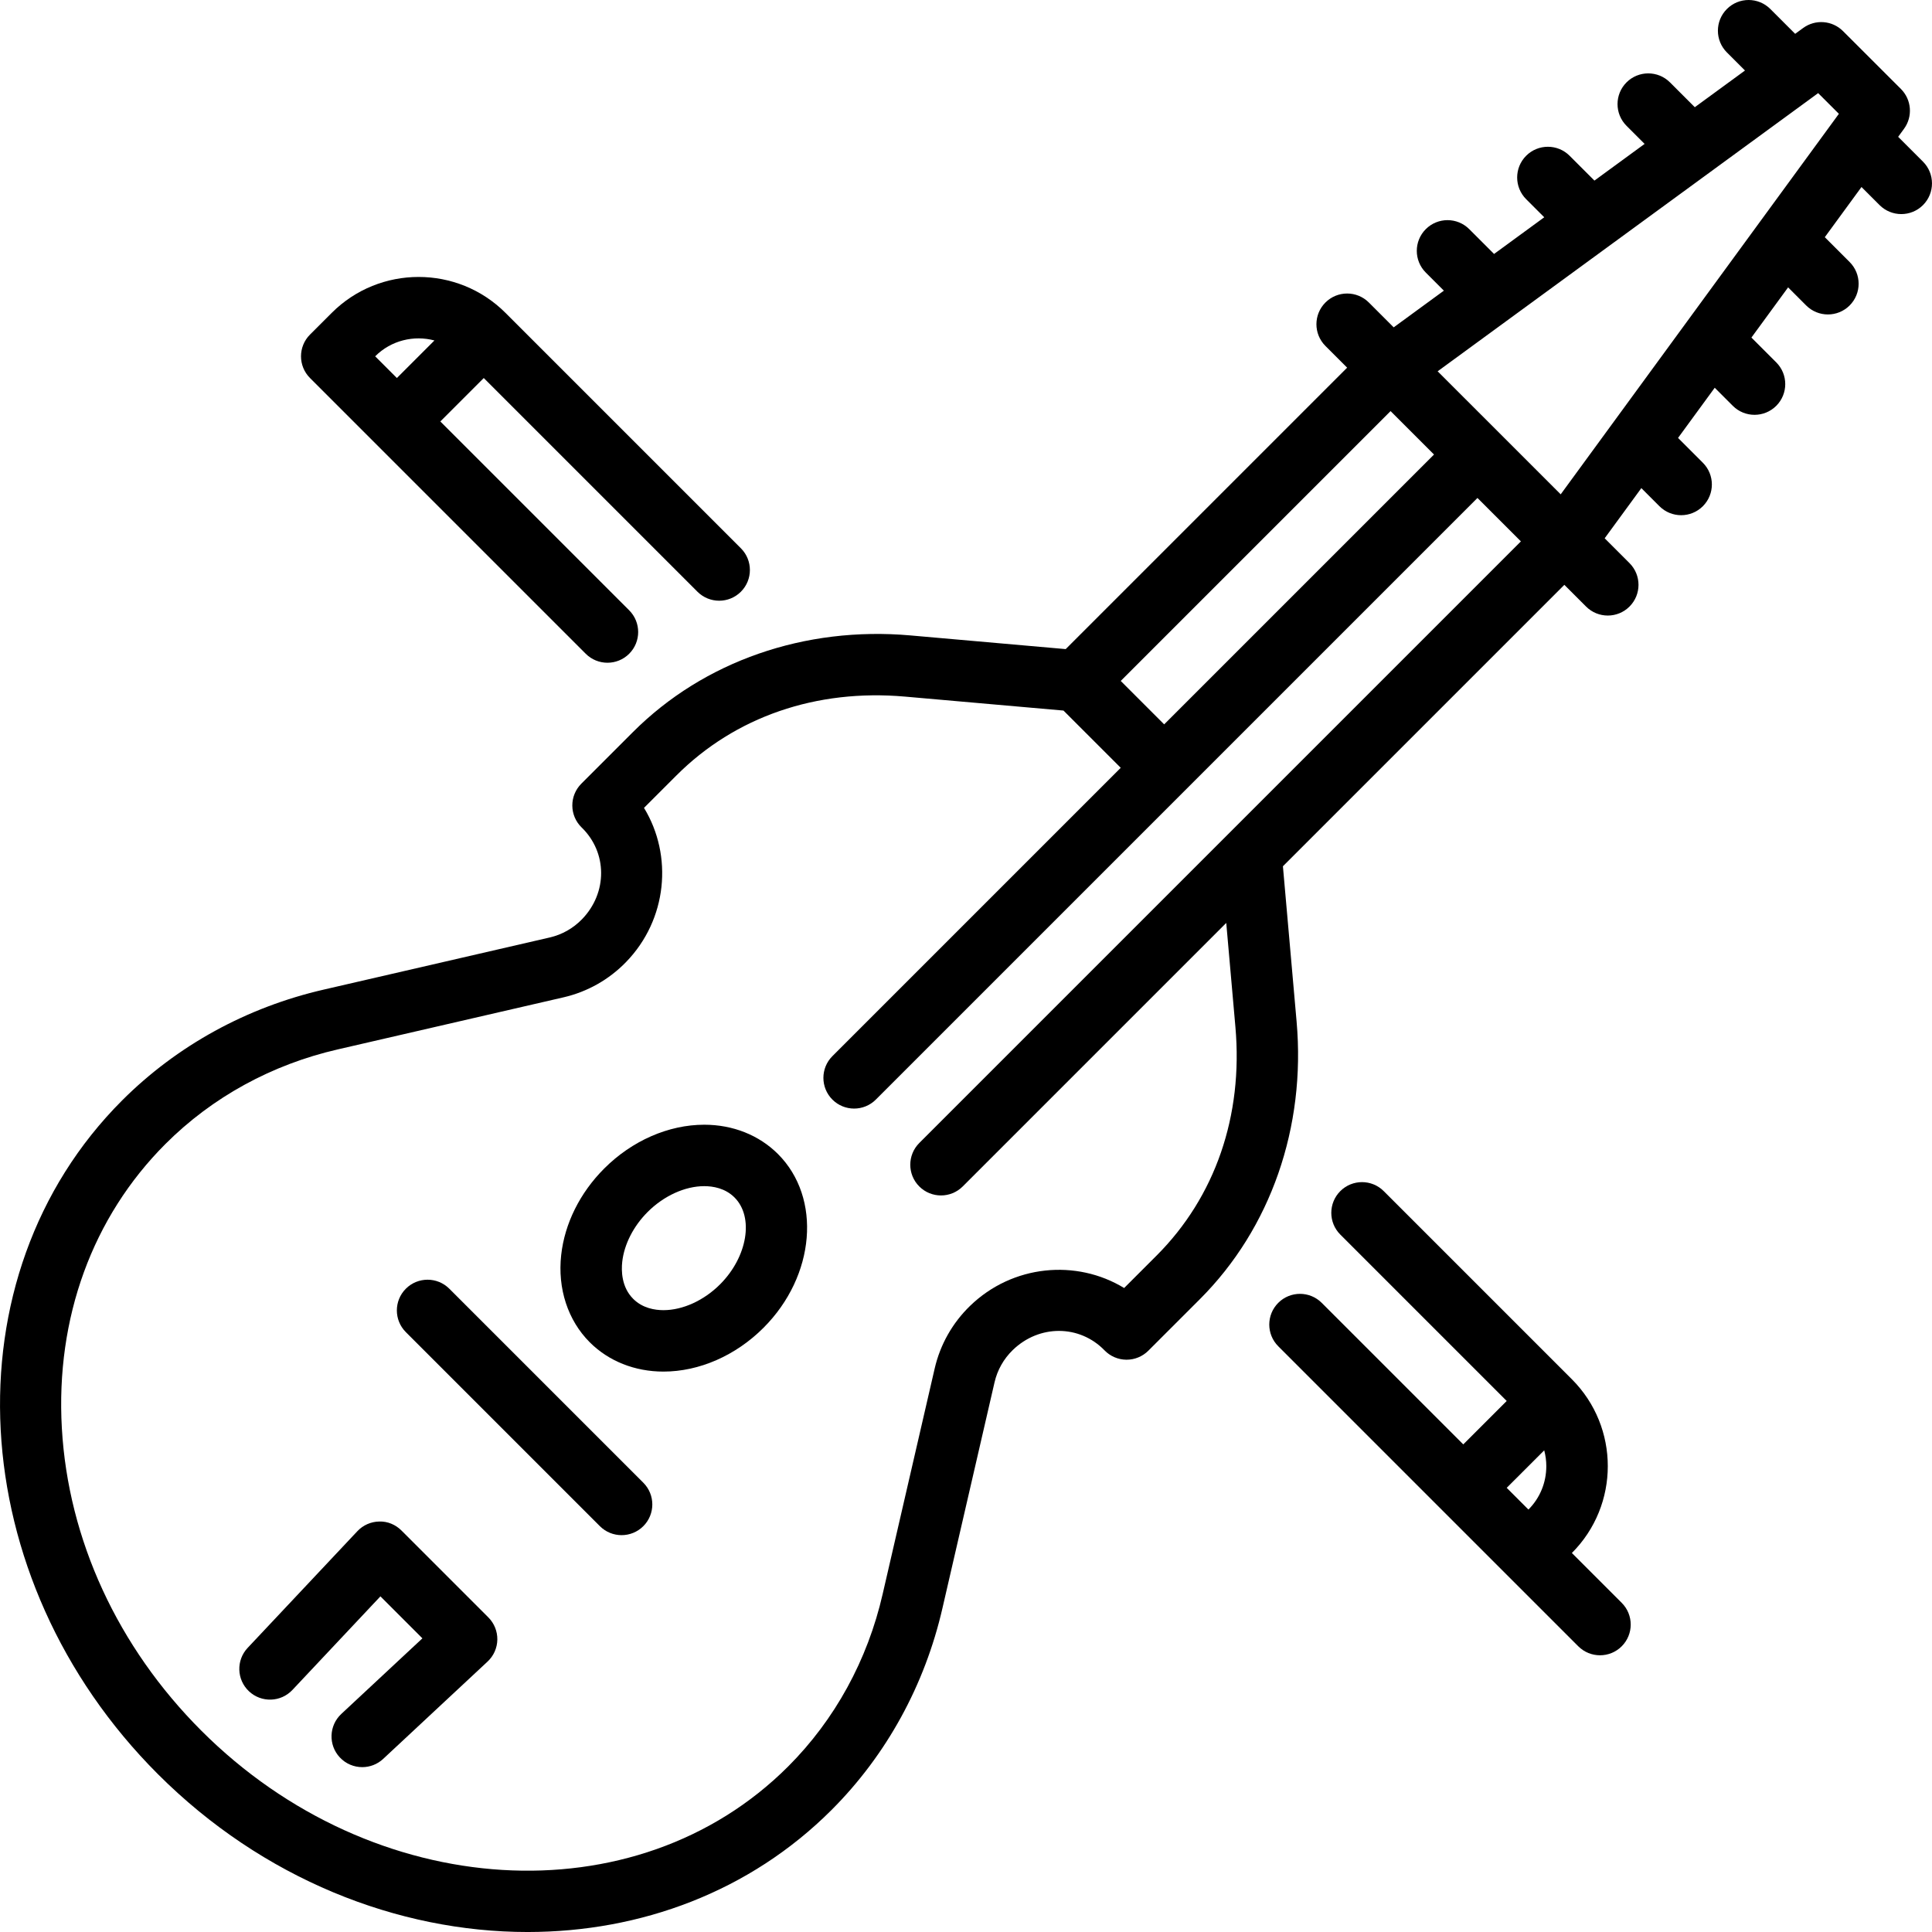 <?xml version="1.0" encoding="iso-8859-1"?>
<!-- Uploaded to: SVG Repo, www.svgrepo.com, Generator: SVG Repo Mixer Tools -->
<svg fill="#000000" height="800px" width="800px" version="1.1" id="Layer_1" xmlns="http://www.w3.org/2000/svg" xmlns:xlink="http://www.w3.org/1999/xlink" 
	 viewBox="0 0 471.759 471.759" xml:space="preserve">
<g>
	<g>
		<g>
			<path d="M143.025,159.634c1.465,1.464,3.385,2.196,5.304,2.196s3.839-0.732,5.304-2.196c2.929-2.93,2.929-7.678,0-10.607
				l-46.114-46.113l10.606-10.606l52.181,52.181c2.93,2.928,7.678,2.928,10.607,0c2.929-2.93,2.929-7.678,0-10.607l-57.484-57.484
				c-11.695-11.693-30.728-11.695-42.427,0l-5.304,5.301c-2.929,2.93-2.929,7.678,0,10.607L143.025,159.634z M106.083,83.134
				l-9.172,9.172c0-0.001-5.303-5.303-5.302-5.303C95.525,83.086,101.081,81.807,106.083,83.134z"/>
			<path d="M383.822,379.214c11.696-11.697,11.696-30.729,0-42.426l-45.938-45.938c-2.93-2.928-7.678-2.928-10.607,0
				c-2.929,2.93-2.929,7.678,0,10.607l40.635,40.635l-10.606,10.605l-34.568-34.567c-2.93-2.928-7.678-2.928-10.607,0
				c-2.929,2.93-2.929,7.678,0,10.607l55.771,55.771c0.019,0.02,17.485,17.485,17.485,17.485c1.465,1.464,3.385,2.196,5.304,2.196
				c1.919,0,3.839-0.732,5.304-2.196c2.929-2.93,2.929-7.678,0-10.607L383.822,379.214z M373.214,368.606l-5.303-5.303l9.16-9.159
				c0.325,1.243,0.509,2.533,0.509,3.856C377.58,362.024,376.029,365.792,373.214,368.606z"/>
			<path d="M109.71,314.677c-2.93-2.928-7.678-2.928-10.607,0c-2.929,2.93-2.929,7.678,0,10.607l47.376,47.376
				c1.465,1.464,3.385,2.196,5.304,2.196s3.839-0.732,5.304-2.196c2.929-2.93,2.929-7.678,0-10.607L109.71,314.677z"/>
			<path d="M171.97,274.637c-8.729,0-17.634,3.898-24.431,10.694c-5.921,5.922-9.653,13.421-10.508,21.117
				c-0.911,8.199,1.631,15.967,6.973,21.31c4.616,4.616,11.008,7.158,17.998,7.158c8.729,0,17.633-3.897,24.429-10.693
				c12.672-12.673,14.258-31.705,3.536-42.428C185.35,277.18,178.959,274.637,171.97,274.637z M175.823,313.616
				c-3.944,3.945-9.111,6.301-13.821,6.301c-2.11,0-5.105-0.479-7.391-2.766c-2.88-2.879-2.91-6.903-2.672-9.046
				c0.474-4.261,2.735-8.695,6.207-12.166c3.945-3.946,9.112-6.302,13.823-6.302c2.109,0,5.104,0.48,7.39,2.766
				C184.151,297.194,182.531,306.909,175.823,313.616z"/>
			<path d="M98.031,373.724c-1.435-1.436-3.397-2.269-5.419-2.196c-2.029,0.031-3.959,0.883-5.349,2.361l-26.791,28.492
				c-2.838,3.018-2.691,7.764,0.326,10.602c3.017,2.836,7.764,2.691,10.602-0.326L92.893,389.8l10.251,10.252l-19.806,18.464
				c-3.029,2.825-3.196,7.571-0.372,10.601c1.478,1.585,3.48,2.386,5.488,2.386c1.831,0,3.667-0.667,5.112-2.014l25.488-23.763
				c1.488-1.387,2.349-3.319,2.385-5.354c0.035-2.035-0.757-3.996-2.195-5.435L98.031,373.724z"/>
			<path d="M469.558,39.47l-6.063-6.063l1.428-1.953c2.183-2.986,1.863-7.119-0.754-9.733l-14.15-14.135
				c-2.616-2.611-6.742-2.929-9.728-0.748l-1.945,1.422l-6.063-6.063c-2.93-2.93-7.679-2.929-10.606-0.001
				c-2.93,2.929-2.93,7.678-0.001,10.606l4.416,4.417l-12.254,8.958l-6.063-6.063c-2.93-2.928-7.678-2.928-10.607,0
				c-2.929,2.93-2.929,7.678,0,10.607l4.416,4.416l-12.254,8.958l-6.063-6.063c-2.93-2.928-7.678-2.928-10.607,0
				c-2.929,2.93-2.929,7.678,0,10.607l4.415,4.415l-12.253,8.958l-6.063-6.063c-2.93-2.928-7.678-2.928-10.607,0
				c-2.929,2.93-2.929,7.678,0,10.607l4.416,4.416l-12.253,8.958l-6.065-6.064c-2.93-2.928-7.677-2.929-10.606,0.001
				c-2.929,2.929-2.929,7.678,0.001,10.606l5.303,5.302l-68.723,68.722l-37.92-3.341c-25.8-2.277-50.476,6.323-67.737,23.585
				l-12.623,12.623c-1.42,1.421-2.212,3.353-2.196,5.361c0.016,2.01,0.837,3.928,2.279,5.327c6.305,6.113,6.345,15.953,0.092,22.402
				c-2.156,2.224-4.88,3.765-7.876,4.456l-55.063,12.7c-18.891,4.321-35.962,13.692-49.37,27.1
				c-42.94,42.941-39.018,116.733,8.745,164.497c25.549,25.548,58.539,38.553,90.278,38.552
				c27.596-0.002,54.247-9.836,74.219-29.807c13.406-13.407,22.777-30.479,27.097-49.357l12.702-55.073
				c0.692-2.998,2.233-5.722,4.457-7.878c6.449-6.252,16.29-6.213,22.405,0.091c1.399,1.442,3.318,2.263,5.327,2.278h0.057
				c1.988,0,3.896-0.79,5.304-2.196l12.621-12.621c17.262-17.263,25.858-41.952,23.585-67.736l-3.342-37.936l68.719-68.72
				l5.304,5.303c1.465,1.464,3.384,2.196,5.303,2.196s3.839-0.732,5.304-2.197c2.929-2.929,2.929-7.678-0.001-10.606l-6.063-6.063
				l8.955-12.249l4.414,4.415c1.465,1.464,3.385,2.196,5.304,2.196c1.919,0,3.839-0.732,5.304-2.196
				c2.929-2.93,2.929-7.678,0-10.607l-6.062-6.063l8.958-12.254l4.415,4.415c1.464,1.464,3.384,2.196,5.303,2.196
				s3.839-0.732,5.304-2.197c2.929-2.929,2.929-7.678-0.001-10.606l-6.062-6.062l8.958-12.254l4.414,4.415
				c1.465,1.464,3.385,2.196,5.304,2.196c1.919,0,3.839-0.732,5.304-2.196c2.929-2.93,2.929-7.678,0-10.607l-6.062-6.063
				l8.958-12.253l4.415,4.415c1.465,1.464,3.385,2.196,5.304,2.196c1.919,0,3.839-0.732,5.304-2.196
				C472.487,47.148,472.487,42.4,469.558,39.47z M339.554,100.382l10.606,10.605l-65.891,65.891l-10.606-10.605L339.554,100.382z
				 M224.471,279.103c-2.929,2.93-2.929,7.678,0,10.607c1.465,1.464,3.384,2.196,5.304,2.196c1.919,0,3.839-0.732,5.304-2.196
				l64.347-64.348l2.239,25.415c1.91,21.667-4.927,41.488-19.251,55.812l-7.918,7.919c-11.68-7.118-27.255-5.691-37.63,4.367
				c-4.303,4.173-7.287,9.453-8.632,15.274l-12.706,55.088c-3.691,16.138-11.674,30.699-23.084,42.108
				c-37.091,37.093-101.37,33.168-143.282-8.745c-20.417-20.416-32.513-46.653-34.06-73.878
				c-1.529-26.903,7.461-51.552,25.314-69.404c11.41-11.41,25.971-19.393,42.121-23.087l55.077-12.704
				c5.819-1.344,11.1-4.328,15.272-8.631c10.059-10.374,11.485-25.948,4.366-37.629l7.92-7.919
				c14.323-14.325,34.142-21.16,55.813-19.251l38.699,3.409l13.978,13.977l-70.406,70.406c-2.929,2.93-2.929,7.678,0,10.607
				c1.465,1.464,3.385,2.196,5.304,2.196s3.839-0.732,5.304-2.196l75.642-75.642c0.023-0.022,0.048-0.042,0.071-0.064
				s0.042-0.048,0.064-0.071l71.127-71.127l10.607,10.605L224.471,279.103z M381.095,120.706l-30.047-30.043l92.913-67.926
				l5.06,5.055L381.095,120.706z"/>
		</g>
	</g>
</g>
</svg>